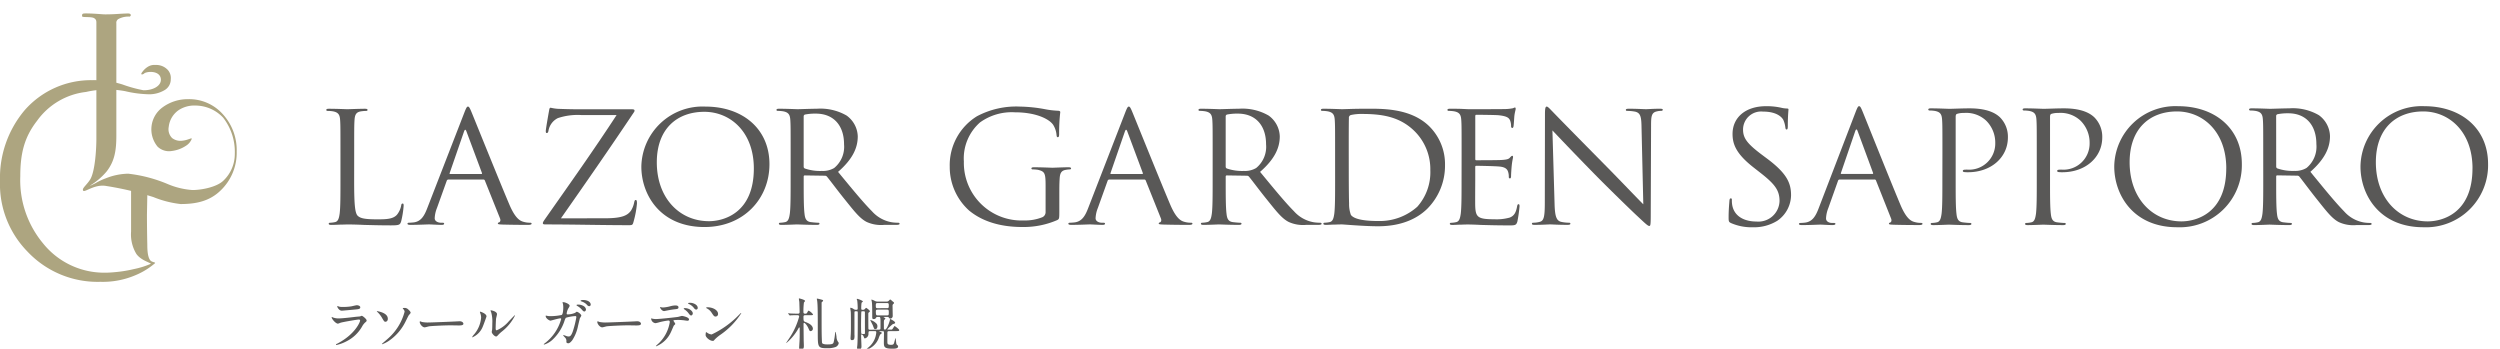 <svg xmlns="http://www.w3.org/2000/svg" width="380" height="53"><defs><clipPath id="a"><path data-name="長方形 4802" transform="translate(70 38)" fill="none" stroke="#707070" d="M0 0h380v53H0z"/></clipPath></defs><g data-name="マスクグループ 1" transform="translate(-70 -38)" clip-path="url(#a)"><g data-name="グループ 19240"><path data-name="パス 81997" d="M82.646 66.981c-.235-.333.435-.759 1.021-1.638.79-1.181.982-4.745.982-6.246V41.555c0-.3.029-.582-.365-.807s-1.6-.1-1.758-.218c-.066-.049-.06-.163-.038-.293s.151-.19.376-.19c.166-.018.982 0 1.787.054s1.037.084 1.359.084c.643 0 1.3-.023 1.97-.07s1.38-.068 1.461-.068c.289 0 .435.086.435.262 0 .1-.036.121-.155.215a3.268 3.268 0 0 0-1.7.355.658.658 0 0 0-.336.674v17.049c0 2.232-.246 3.889-1.489 5.475a10.23 10.23 0 0 1-2.437 2.088c-.323.232.726-.308.726-.308a9.862 9.862 0 0 1 1.6-.756 9.58 9.58 0 0 1 3.4-.7 21.664 21.664 0 0 1 5.984 1.567 11.717 11.717 0 0 0 3.784.917c1.452 0 3.716-.472 4.689-1.414a5.565 5.565 0 0 0 1.749-4.1 8.481 8.481 0 0 0-1.779-5.495 5.815 5.815 0 0 0-4.211-1.833 4.331 4.331 0 0 0-2.53.687 3.553 3.553 0 0 0-1.524 2.554 1.885 1.885 0 0 0 .515 1.7 2.066 2.066 0 0 0 1.565.4 3.854 3.854 0 0 0 .726-.151l.5-.168c.111-.063.179-.048.191.049a2.167 2.167 0 0 1-.854 1.027 4.974 4.974 0 0 1-2.162.806 2.511 2.511 0 0 1-2.173-.654 4.132 4.132 0 0 1 .752-5.975 6.449 6.449 0 0 1 3.9-1.243 6.837 6.837 0 0 1 5.276 2.3 8.083 8.083 0 0 1 2.094 5.672 7.927 7.927 0 0 1-2.454 5.915c-1.637 1.592-3.656 2.053-6.065 2.053a15.574 15.574 0 0 1-4.144-1.061 48.636 48.636 0 0 0-7.137-1.68c-1.8-.336-3.3 1.037-3.533.707" fill="#ada580"/><path data-name="パス 81998" d="m92.414 66.525-.078 4.1c0 1.4.027 3.48.053 4.485.01.31-.044 1.909.475 2.48.222.263.742.258.71.386-.017.067-.288.248-.383.334a11.19 11.19 0 0 1-2.779 1.593 12.565 12.565 0 0 1-5.153.933 14.64 14.64 0 0 1-11.1-4.613A14.656 14.656 0 0 1 70 65.506a15.974 15.974 0 0 1 3.751-10.757A13.388 13.388 0 0 1 84 50.186a14.53 14.53 0 0 1 4.595.646 20.541 20.541 0 0 0 3.192.883c1.4.039 2.793-.634 2.659-1.741s-1.629-1.19-2.386-.9c-.113.044-.2.16-.26.173-.081.043-.141.077-.2.063s-.134.006-.134-.065a.853.853 0 0 1 .194-.34 2.829 2.829 0 0 1 .911-.813 1.854 1.854 0 0 1 1.045-.216 2.4 2.4 0 0 1 1.888.753 1.825 1.825 0 0 1 .452 1.423 1.878 1.878 0 0 1-.925 1.638 4.567 4.567 0 0 1-2.638.632 16.833 16.833 0 0 1-3.364-.464 14.782 14.782 0 0 0-5.957.119 10.649 10.649 0 0 0-7.451 4.4c-1.938 2.494-2.537 4.976-2.537 8.41a15.023 15.023 0 0 0 3.455 10.2 11.912 11.912 0 0 0 9.559 4.459c.376 0 .849-.029 1.419-.084a19.112 19.112 0 0 0 2.842-.464 12.8 12.8 0 0 0 2.584-.807c-.24-.224-1.529-.539-2.212-1.489a5.716 5.716 0 0 1-.807-3.4v-6.66" fill="#ada580"/><path data-name="パス 81999" d="M123.831 65.456c0 3.432.1 4.927.544 5.347.4.374 1.039.537 2.969.537 1.311 0 2.4-.023 2.993-.7a3.156 3.156 0 0 0 .644-1.4c.025-.186.074-.3.223-.3.124 0 .149.093.149.35a14.107 14.107 0 0 1-.372 2.335c-.173.537-.247.631-1.558.631-1.782 0-3.068-.046-4.108-.07a56.79 56.79 0 0 0-2.524-.07c-.1 0-.52.023-1.014.023-.5.023-1.04.046-1.41.046-.273 0-.4-.046-.4-.187 0-.07.05-.14.2-.14a4.071 4.071 0 0 0 .742-.094c.495-.094.619-.608.718-1.284.123-.981.123-2.825.123-5.067v-4.11c0-3.643 0-4.3-.05-5.044-.049-.794-.247-1.168-1.063-1.331a4.874 4.874 0 0 0-.842-.07c-.1 0-.2-.046-.2-.14 0-.139.124-.186.4-.186 1.114 0 2.673.07 2.8.07s1.93-.07 2.673-.07c.272 0 .4.047.4.186 0 .094-.1.14-.2.14a6.106 6.106 0 0 0-.817.07c-.717.117-.915.514-.965 1.331-.05.747-.05 1.4-.05 5.044Z" fill="#595857"/><path data-name="パス 82000" d="M140.582 55.112c.3-.771.4-.911.544-.911s.248.117.545.84c.371.887 4.256 10.531 5.765 14.081.891 2.079 1.609 2.452 2.128 2.592a3.394 3.394 0 0 0 .99.14c.147 0 .247.023.247.14 0 .14-.223.187-.5.187-.371 0-2.176 0-3.885-.047-.47-.023-.742-.023-.742-.164 0-.093.074-.14.173-.164.149-.046.3-.256.149-.63l-2.3-5.744a.217.217 0 0 0-.223-.14h-5.32a.259.259 0 0 0-.248.186l-1.485 4.133a4.7 4.7 0 0 0-.346 1.564c0 .468.52.678.94.678h.247c.173 0 .248.046.248.14 0 .14-.149.187-.371.187-.595 0-1.658-.07-1.931-.07s-1.633.07-2.8.07c-.322 0-.47-.047-.47-.187 0-.093.1-.14.222-.14.174 0 .52-.024.718-.048 1.138-.14 1.633-1.027 2.078-2.195Zm2.574 9.34c.123 0 .123-.07.1-.164l-2.351-6.3q-.186-.526-.371 0l-2.178 6.3c-.05.117 0 .164.075.164Z" fill="#595857"/><path data-name="パス 82001" d="M161.989 71.177c2.6 0 3.39-.444 3.91-1.144a3.647 3.647 0 0 0 .495-1.26c.05-.234.1-.374.222-.374.149 0 .2.094.2.537a14.517 14.517 0 0 1-.495 2.686c-.149.56-.173.606-.743.606-4.132 0-8.289-.116-12.619-.116-.3 0-.445-.024-.445-.187 0-.117.05-.233.347-.653 3.687-5.254 7.423-10.509 10.862-15.785h-5.369a9.493 9.493 0 0 0-3.563.466 2.64 2.64 0 0 0-1.41 1.845c-.05.351-.149.421-.273.421s-.149-.117-.149-.3c0-.28.372-2.4.5-3.1.049-.327.1-.444.247-.444a7.2 7.2 0 0 0 1.039.164c2.351.093 3.539.07 4.305.07h6.9c.371 0 .495.047.495.186a.381.381 0 0 1-.1.281c-3.588 5.37-7.324 10.742-11.085 16.112Z" fill="#595857"/><path data-name="パス 82002" d="M177.233 54.201c5.568 0 9.724 3.316 9.724 8.757 0 5.23-3.91 9.55-9.872 9.55-6.78 0-9.6-4.974-9.6-9.177a9.3 9.3 0 0 1 9.749-9.13m.52 17.42c2.227 0 6.829-1.214 6.829-8.01 0-5.6-3.612-8.616-7.522-8.616-4.133 0-7.226 2.568-7.226 7.682 0 5.44 3.464 8.943 7.918 8.943" fill="#595857"/><path data-name="パス 82003" d="M190.178 61.299c0-3.643 0-4.3-.049-5.044-.05-.794-.248-1.168-1.064-1.331a4.937 4.937 0 0 0-.842-.07c-.1 0-.2-.046-.2-.14 0-.14.124-.186.4-.186 1.114 0 2.673.07 2.8.07.273 0 2.153-.07 2.92-.07a7.98 7.98 0 0 1 4.528 1.028 4.03 4.03 0 0 1 1.708 3.175c0 1.729-.767 3.456-2.994 5.394 2.029 2.452 3.712 4.53 5.147 5.978a5.209 5.209 0 0 0 3.018 1.682 6.307 6.307 0 0 0 .965.07c.124 0 .223.07.223.14 0 .14-.149.187-.594.187h-1.757a5.286 5.286 0 0 1-2.647-.443c-1.064-.537-1.93-1.682-3.341-3.433-1.039-1.284-2.2-2.848-2.7-3.456a.41.41 0 0 0-.321-.14l-3.044-.046c-.124 0-.173.07-.173.186v.561c0 2.242 0 4.086.124 5.067.074.677.222 1.191.965 1.284.346.046.891.093 1.113.093.149 0 .2.07.2.14 0 .117-.123.187-.4.187-1.361 0-2.92-.07-3.044-.07-.024 0-1.583.07-2.326.07-.272 0-.4-.046-.4-.187 0-.07.05-.14.2-.14a4.07 4.07 0 0 0 .742-.093c.495-.094.619-.608.717-1.284.124-.981.124-2.825.124-5.067Zm1.98 2.031a.3.3 0 0 0 .173.28 7.19 7.19 0 0 0 2.6.374 3.352 3.352 0 0 0 1.856-.444 4.153 4.153 0 0 0 1.509-3.6c0-2.919-1.633-4.67-4.281-4.67a7.924 7.924 0 0 0-1.657.14.283.283 0 0 0-.2.28Z" fill="#595857"/><path data-name="パス 82004" d="M228.931 66.226c0-1.892-.123-2.148-1.114-2.405a4.864 4.864 0 0 0-.841-.07c-.1 0-.2-.046-.2-.14 0-.14.123-.186.4-.186 1.114 0 2.672.07 2.8.07s1.682-.07 2.425-.07c.272 0 .4.046.4.186 0 .094-.1.14-.2.14a3.866 3.866 0 0 0-.619.07c-.668.117-.866.514-.915 1.331-.05.747-.05 1.447-.05 2.428v2.615c0 1.05-.025 1.1-.322 1.26a12.843 12.843 0 0 1-5.246 1.051c-1.88 0-5.394-.233-8.14-2.5a8.885 8.885 0 0 1-2.949-6.651 8.724 8.724 0 0 1 4.133-7.682 12.739 12.739 0 0 1 6.582-1.471 22.341 22.341 0 0 1 3.786.4 13.046 13.046 0 0 0 2 .233c.248.023.3.117.3.211a27.863 27.863 0 0 0-.173 3.316c0 .374-.05.49-.222.49-.124 0-.149-.14-.174-.35a3.439 3.439 0 0 0-.519-1.541c-.619-.887-2.623-1.891-5.815-1.891a8.244 8.244 0 0 0-5.3 1.541 7.29 7.29 0 0 0-2.45 5.931 8.759 8.759 0 0 0 9.106 8.967 7.1 7.1 0 0 0 2.821-.491.842.842 0 0 0 .495-.817Z" fill="#595857"/><path data-name="パス 82005" d="M241.031 55.112c.3-.771.4-.911.544-.911s.248.117.545.84c.371.887 4.256 10.531 5.765 14.081.891 2.079 1.609 2.452 2.128 2.592a3.393 3.393 0 0 0 .99.14c.148 0 .247.023.247.14 0 .14-.222.187-.495.187-.371 0-2.177 0-3.885-.047-.469-.023-.742-.023-.742-.164 0-.093.074-.14.174-.164.147-.046.3-.256.147-.63l-2.3-5.744a.216.216 0 0 0-.222-.14h-5.321a.258.258 0 0 0-.247.186l-1.484 4.133a4.688 4.688 0 0 0-.347 1.564c0 .468.52.678.94.678h.247c.173 0 .248.046.248.14 0 .14-.148.187-.371.187-.594 0-1.658-.07-1.93-.07s-1.633.07-2.8.07c-.322 0-.469-.047-.469-.187 0-.093.1-.14.222-.14.173 0 .52-.024.717-.048 1.139-.14 1.634-1.027 2.079-2.195Zm2.574 9.34c.123 0 .123-.07.1-.164l-2.35-6.3c-.124-.351-.248-.351-.371 0l-2.178 6.3c-.05.117 0 .164.074.164Z" fill="#595857"/><path data-name="パス 82006" d="M254.324 61.299c0-3.643 0-4.3-.049-5.044-.05-.794-.248-1.168-1.064-1.331a4.937 4.937 0 0 0-.842-.07c-.1 0-.2-.046-.2-.14 0-.14.124-.186.4-.186 1.114 0 2.673.07 2.8.07.273 0 2.153-.07 2.92-.07a7.98 7.98 0 0 1 4.528 1.028 4.03 4.03 0 0 1 1.708 3.175c0 1.729-.767 3.456-2.994 5.394 2.029 2.452 3.712 4.53 5.147 5.978a5.208 5.208 0 0 0 3.018 1.682 6.307 6.307 0 0 0 .965.07c.124 0 .223.07.223.14 0 .14-.149.187-.594.187h-1.757a5.286 5.286 0 0 1-2.647-.443c-1.064-.537-1.93-1.682-3.341-3.433-1.039-1.284-2.2-2.848-2.7-3.456a.41.41 0 0 0-.321-.14l-3.044-.046c-.124 0-.173.07-.173.186v.561c0 2.242 0 4.086.124 5.067.074.677.222 1.191.965 1.284.346.046.891.093 1.113.093.149 0 .2.07.2.14 0 .117-.123.187-.4.187-1.361 0-2.92-.07-3.044-.07-.024 0-1.583.07-2.326.07-.272 0-.4-.046-.4-.187 0-.07.05-.14.2-.14a4.07 4.07 0 0 0 .742-.093c.495-.094.619-.608.717-1.284.124-.981.124-2.825.124-5.067Zm1.98 2.031a.3.3 0 0 0 .173.28 7.189 7.189 0 0 0 2.6.374 3.352 3.352 0 0 0 1.856-.444 4.153 4.153 0 0 0 1.509-3.6c0-2.919-1.633-4.67-4.281-4.67a7.924 7.924 0 0 0-1.657.14.283.283 0 0 0-.2.28Z" fill="#595857"/><path data-name="パス 82007" d="M272.934 61.299c0-3.643 0-4.3-.049-5.044-.05-.793-.248-1.168-1.064-1.331a4.947 4.947 0 0 0-.842-.07c-.1 0-.2-.046-.2-.14 0-.14.124-.186.4-.186 1.114 0 2.673.07 2.8.07.3 0 1.856-.07 3.341-.07 2.45 0 6.977-.21 9.922 2.662a8.1 8.1 0 0 1 2.4 5.931 9.263 9.263 0 0 1-2.672 6.585c-1.064 1.051-3.291 2.686-7.5 2.686-1.064 0-2.375-.07-3.439-.14-1.089-.07-1.93-.14-2.054-.14-.049 0-.47 0-.99.023-.495 0-1.064.046-1.434.046-.273 0-.4-.046-.4-.187 0-.07.05-.14.2-.14a4.072 4.072 0 0 0 .742-.093c.495-.094.619-.608.718-1.285.123-.981.123-2.825.123-5.067Zm2.079 2.521c0 2.476.025 4.624.049 5.067a4.828 4.828 0 0 0 .273 1.775c.322.444 1.286.934 4.206.934a8.578 8.578 0 0 0 5.888-2.171 7.887 7.887 0 0 0 1.98-5.581 8.115 8.115 0 0 0-2.375-5.884c-2.326-2.312-5.147-2.639-8.092-2.639a6.946 6.946 0 0 0-1.608.164.421.421 0 0 0-.3.467c-.025.794-.025 3.175-.025 4.974Z" fill="#595857"/><path data-name="パス 82008" d="M292.164 61.299c0-3.643 0-4.3-.05-5.043-.049-.794-.247-1.168-1.064-1.331a4.869 4.869 0 0 0-.841-.07c-.1 0-.2-.046-.2-.14 0-.139.124-.186.4-.186.569 0 1.237 0 1.781.023l1.015.047c.173 0 5.1 0 5.666-.023a7.047 7.047 0 0 0 1.064-.117c.123-.023.223-.117.346-.117.074 0 .1.093.1.21 0 .163-.124.444-.2 1.1-.024.233-.074 1.262-.124 1.541-.025.117-.074.257-.173.257-.149 0-.2-.117-.2-.3a2.388 2.388 0 0 0-.148-.84c-.173-.374-.421-.654-1.757-.794-.421-.046-3.117-.07-3.39-.07-.1 0-.148.07-.148.233v6.445c0 .164.025.233.148.233.321 0 3.365 0 3.934-.046.594-.047.941-.094 1.163-.327.173-.186.273-.3.372-.3.074 0 .124.047.124.186s-.124.538-.2 1.308c-.05.467-.1 1.331-.1 1.495 0 .186 0 .443-.173.443-.124 0-.173-.093-.173-.21a2.27 2.27 0 0 0-.1-.771c-.1-.327-.322-.724-1.287-.817-.668-.07-3.117-.117-3.539-.117a.152.152 0 0 0-.173.164v2.055c0 .794-.025 3.5 0 3.993.074 1.61.445 1.914 2.87 1.914a7.512 7.512 0 0 0 2.375-.256c.644-.258.941-.724 1.114-1.682.05-.257.1-.35.223-.35.149 0 .149.187.149.35a21.772 21.772 0 0 1-.321 2.265c-.173.607-.372.607-1.337.607-1.856 0-3.216-.046-4.181-.07a48.157 48.157 0 0 0-1.93-.07c-.05 0-.47 0-.99.023-.495 0-1.064.046-1.435.046-.273 0-.4-.046-.4-.186 0-.07.05-.14.2-.14a4.076 4.076 0 0 0 .743-.093c.495-.094.618-.608.718-1.285.123-.981.123-2.825.123-5.067Z" fill="#595857"/><path data-name="パス 82009" d="M306.295 69.005c.05 1.915.3 2.521.965 2.708a5.739 5.739 0 0 0 1.238.14c.123 0 .2.046.2.14 0 .14-.149.186-.446.186-1.41 0-2.4-.07-2.622-.07s-1.262.07-2.376.07c-.247 0-.4-.023-.4-.186 0-.094.074-.14.2-.14a3.751 3.751 0 0 0 1.015-.14c.618-.164.743-.841.743-2.966l.024-13.38c0-.911.074-1.167.273-1.167s.618.513.866.747c.371.4 4.058 4.157 7.868 8.01 2.45 2.475 5.147 5.324 5.939 6.094l-.273-11.862c-.025-1.518-.2-2.032-.965-2.218a6.94 6.94 0 0 0-1.213-.117c-.173 0-.2-.07-.2-.163 0-.14.2-.164.495-.164 1.113 0 2.3.07 2.573.07s1.089-.07 2.1-.07c.273 0 .445.023.445.164 0 .093-.1.163-.273.163a2.311 2.311 0 0 0-.593.07c-.817.164-.915.677-.915 2.079l-.05 13.683c0 1.541-.05 1.658-.223 1.658-.2 0-.495-.257-1.806-1.494-.273-.233-3.835-3.666-6.458-6.328a524.656 524.656 0 0 1-6.458-6.7Z" fill="#595857"/><path data-name="パス 82010" d="M333.118 71.907c-.344-.164-.369-.258-.369-.891 0-1.174.1-2.113.123-2.488.025-.258.074-.376.2-.376.147 0 .172.07.172.258a3.923 3.923 0 0 0 .074.868c.37 1.737 2 2.394 3.647 2.394a3.22 3.22 0 0 0 3.525-3.121c0-1.62-.715-2.559-2.834-4.225l-1.109-.868c-2.612-2.042-3.2-3.5-3.2-5.093 0-2.511 1.971-4.224 5.1-4.224a10.059 10.059 0 0 1 2.293.234 4.181 4.181 0 0 0 .862.118c.2 0 .246.046.246.164s-.1.891-.1 2.488c0 .376-.05.54-.172.54-.149 0-.173-.118-.2-.306a3.991 3.991 0 0 0-.32-1.174c-.148-.258-.813-1.243-3.081-1.243a2.747 2.747 0 0 0-3.031 2.723c0 1.337.641 2.182 3.007 3.942l.69.516c2.908 2.183 3.6 3.638 3.6 5.516a4.784 4.784 0 0 1-2.095 3.9 6.729 6.729 0 0 1-3.721.986 7.792 7.792 0 0 1-3.3-.634" fill="#595857"/><path data-name="パス 82011" d="M349.627 65.287a.258.258 0 0 0-.246.188l-1.478 4.154a4.759 4.759 0 0 0-.346 1.573c0 .469.469.681.887.681h.222c.246 0 .32.046.32.141 0 .141-.222.188-.444.188-.591 0-1.577-.07-1.848-.07s-1.627.07-2.785.07c-.321 0-.468-.047-.468-.188 0-.095.123-.141.345-.141a5.426 5.426 0 0 0 .591-.047c1.135-.141 1.627-1.033 2.071-2.206l5.594-14.575c.3-.775.394-.915.542-.915s.246.117.542.845c.37.891 4.239 10.585 5.742 14.152.887 2.088 1.6 2.465 2.119 2.6a3.38 3.38 0 0 0 .962.142c.147 0 .271.023.271.141 0 .141-.222.188-.494.188-.37 0-2.168 0-3.869-.047-.468-.023-.739-.023-.739-.164 0-.095.074-.141.173-.164.148-.047.3-.259.148-.634l-2.292-5.774a.216.216 0 0 0-.222-.141Zm4.978-.845c.123 0 .123-.07.1-.164l-2.341-6.337q-.185-.528-.37 0l-2.169 6.337c-.05.117 0 .164.074.164Z" fill="#595857"/><path data-name="パス 82012" d="M365.249 61.276c0-3.661 0-4.318-.05-5.07-.049-.8-.246-1.173-1.06-1.338a4.893 4.893 0 0 0-.838-.07c-.1 0-.2-.047-.2-.14 0-.141.123-.188.394-.188 1.11 0 2.588.07 2.785.07.542 0 1.972-.07 3.106-.07 3.08 0 4.189.985 4.584 1.337a4.178 4.178 0 0 1 1.232 3.074c0 3.052-2.563 5.3-6.063 5.3a3.814 3.814 0 0 1-.518-.023c-.123 0-.271-.048-.271-.164 0-.188.148-.211.665-.211a3.973 3.973 0 0 0 4.264-4.014 4.7 4.7 0 0 0-1.38-3.426 4.417 4.417 0 0 0-3.377-1.173 3.175 3.175 0 0 0-1.06.14c-.147.048-.2.212-.2.446v9.655c0 2.253 0 4.108.123 5.093.074.681.222 1.2.961 1.291.345.047.887.094 1.109.094.147 0 .2.07.2.14 0 .117-.124.188-.394.188-1.355 0-2.908-.07-3.031-.07-.074 0-1.626.07-2.366.07-.271 0-.4-.047-.4-.188 0-.07.05-.14.2-.14a3.987 3.987 0 0 0 .739-.094c.493-.094.616-.61.715-1.291.123-.985.123-2.84.123-5.093Z" fill="#595857"/><path data-name="パス 82013" d="M379.589 61.276c0-3.661 0-4.318-.049-5.07-.049-.8-.246-1.173-1.06-1.338a4.9 4.9 0 0 0-.838-.07c-.1 0-.2-.047-.2-.14 0-.141.123-.188.394-.188 1.11 0 2.588.07 2.786.07.542 0 1.971-.07 3.106-.07 3.08 0 4.189.985 4.583 1.337a4.175 4.175 0 0 1 1.232 3.074c0 3.052-2.563 5.3-6.063 5.3a3.8 3.8 0 0 1-.517-.023c-.124 0-.271-.048-.271-.164 0-.188.147-.211.665-.211a3.973 3.973 0 0 0 4.264-4.014 4.7 4.7 0 0 0-1.38-3.426 4.415 4.415 0 0 0-3.376-1.173 3.174 3.174 0 0 0-1.06.14c-.148.048-.2.212-.2.446v9.655c0 2.253 0 4.108.123 5.093.074.681.222 1.2.961 1.291.345.047.887.094 1.109.094.147 0 .2.07.2.14 0 .117-.123.188-.394.188-1.356 0-2.908-.07-3.031-.07-.075 0-1.627.07-2.366.07-.271 0-.394-.047-.394-.188 0-.07.049-.14.2-.14a3.98 3.98 0 0 0 .739-.094c.494-.094.616-.61.715-1.291.123-.985.123-2.84.123-5.093Z" fill="#595857"/><path data-name="パス 82014" d="M391.366 63.318a9.3 9.3 0 0 1 9.709-9.177c5.544 0 9.685 3.332 9.685 8.8a9.434 9.434 0 0 1-9.833 9.6c-6.752 0-9.561-5-9.561-9.224m17.029.282c0-5.633-3.6-8.66-7.492-8.66-4.116 0-7.2 2.582-7.2 7.722 0 5.468 3.45 8.989 7.886 8.989 2.217 0 6.8-1.221 6.8-8.051" fill="#595857"/><path data-name="パス 82015" d="M414.01 61.276c0-3.661 0-4.318-.05-5.07-.049-.8-.246-1.173-1.06-1.338a4.894 4.894 0 0 0-.838-.07c-.1 0-.2-.048-.2-.141 0-.141.123-.188.394-.188 1.109 0 2.662.07 2.785.07.271 0 2.145-.07 2.908-.07a7.891 7.891 0 0 1 4.51 1.033 4.056 4.056 0 0 1 1.7 3.192c0 1.736-.764 3.473-2.982 5.422 2.021 2.464 3.7 4.553 5.126 6.008a5.166 5.166 0 0 0 3.007 1.69 6.143 6.143 0 0 0 .961.071c.123 0 .222.07.222.14 0 .141-.148.188-.592.188h-1.747a5.228 5.228 0 0 1-2.637-.447c-1.06-.54-1.922-1.69-3.327-3.45-1.035-1.291-2.194-2.864-2.686-3.473a.4.4 0 0 0-.32-.141l-3.031-.047c-.124 0-.173.07-.173.188v.563c0 2.253 0 4.108.123 5.094.074.681.222 1.2.962 1.29.344.047.887.094 1.109.094.148 0 .2.07.2.14 0 .117-.123.188-.394.188-1.356 0-2.908-.071-3.032-.071-.025 0-1.577.071-2.317.071-.271 0-.394-.048-.394-.188 0-.07.049-.14.2-.14a3.973 3.973 0 0 0 .739-.094c.494-.093.617-.61.715-1.29.123-.986.123-2.84.123-5.094Zm1.972 2.042a.3.3 0 0 0 .173.282 7.09 7.09 0 0 0 2.587.376 3.322 3.322 0 0 0 1.848-.446 4.19 4.19 0 0 0 1.5-3.615c0-2.934-1.626-4.694-4.264-4.694a7.741 7.741 0 0 0-1.651.142.282.282 0 0 0-.2.281Z" fill="#595857"/><path data-name="パス 82016" d="M428.793 63.318a9.3 9.3 0 0 1 9.709-9.177c5.545 0 9.686 3.332 9.686 8.8a9.435 9.435 0 0 1-9.833 9.6c-6.753 0-9.562-5-9.562-9.224m17.029.282c0-5.633-3.6-8.66-7.492-8.66-4.116 0-7.2 2.582-7.2 7.722 0 5.468 3.45 8.989 7.886 8.989 2.218 0 6.8-1.221 6.8-8.051" fill="#595857"/><path data-name="パス 82017" d="M189.819 85.697c-.034-.042-.034-.042-.034-.051s.008-.025.034-.025c.059 0 .323.025.375.034.349.008.741.025 1.09.025.213 0 .256-.119.256-.239 0-.2-.035-1.345-.043-1.516 0-.076-.068-.426-.068-.5 0-.043.008-.068.051-.068.008 0 .887.2.887.392 0 .042-.163.213-.171.247a10.621 10.621 0 0 0-.076 1.414c0 .1 0 .273.248.273.169 0 .237-.017.314-.145.153-.281.17-.315.238-.315a1.825 1.825 0 0 1 .664.57c0 .119-.179.119-.451.119h-.715c-.128 0-.29 0-.29.238 0 .58 0 .691.307.8.919.315 1.124.741 1.124 1.022a.364.364 0 0 1-.358.358c-.126 0-.153-.042-.332-.451s-.511-.8-.621-.8a.115.115 0 0 0-.111.119c0 .4.025 2.163.025 2.53 0 .111.025.545.025.834 0 .213 0 .57-.46.57-.213 0-.256-.051-.256-.246 0-.111.042-.733.059-1.039.018-.391.025-.732.025-1.209v-.8a.064.064 0 0 0-.068-.059c-.042 0-.068.017-.145.179a7.967 7.967 0 0 1-1.822 2.188l-.025-.017c.034-.059.383-.587.46-.7a10.813 10.813 0 0 0 1.516-3.305.208.208 0 0 0-.2-.213c-.29 0-.767 0-1.031.017a1.511 1.511 0 0 1-.179.025c-.034 0-.052-.025-.077-.059Zm4.409-2.309c.033 0 .537.119.612.145.205.059.273.076.273.17 0 .059-.042.1-.1.145-.11.069-.128.094-.128.256 0 4.1 0 4.4.026 5.238.025.664.025.767.067.825.086.128.417.188.767.188.767 0 .878-.094.962-.306a9.165 9.165 0 0 0 .23-1.439c0-.111 0-.162.042-.162.068 0 .153.63.17.749a1.37 1.37 0 0 0 .239.767c.076.094.1.128.1.187a.786.786 0 0 1-.494.6 3.616 3.616 0 0 1-1.234.179c-1.457 0-1.457-.145-1.457-2.317 0-2.845 0-4.2-.093-4.9-.008-.051-.069-.281-.044-.315a.134.134 0 0 1 .061-.008" fill="#595857"/><path data-name="パス 82018" d="M203.609 88.105c.059 0 .187 0 .221-.111.009-.033.009-.681.009-1.03 0-.749-.035-.792-.265-.792h-.179c-.17 0-.187.042-.263.179a.362.362 0 0 1-.324.145c-.23 0-.23-.085-.23-.486 0-.715 0-1.762-.06-2.137-.008-.051-.068-.273-.068-.29 0-.034.051-.043.059-.043a2.64 2.64 0 0 1 .468.2.85.85 0 0 0 .477.1h1.286a.441.441 0 0 0 .4-.17c.051-.051.136-.145.17-.145.077 0 .333.263.392.306.136.093.187.136.187.222 0 .059-.042.1-.119.162a.324.324 0 0 0-.1.273c0 .247.025 1.32.025 1.541a.393.393 0 0 1-.375.4c-.1 0-.136-.052-.23-.179a.265.265 0 0 0-.222-.077h-.477c-.033 0-.068 0-.068.034s.008.043.153.1c.034.008.094.042.094.093a.231.231 0 0 1-.076.136c-.145.128-.145.179-.145.673 0 .094 0 .732.009.767a.148.148 0 0 0 .162.127c.306 0 .749-1.337.749-1.49 0-.1 0-.119.042-.119.077 0 .75.366.75.545 0 .145-.2.188-.333.213a5.8 5.8 0 0 0-.852.8c0 .051.059.051.094.051h.332c.213 0 .23 0 .273-.016.094-.035.349-.529.4-.529s.707.469.707.623-.187.144-.281.144c-.051 0-.3.009-.349.009h-.945c-.222 0-.222.136-.222.263 0 .154-.008 1.423 0 1.474.017.23.085.34.571.34.375 0 .409-.136.494-.46.017-.051.145-.57.162-.57.042 0 .1.741.136.869a.39.39 0 0 0 .162.222.219.219 0 0 1 .1.179c0 .323-.417.349-.868.349-1.253 0-1.295-.273-1.295-.971 0-.2.017-1.116.017-1.3 0-.324 0-.391-.213-.391h-.409c-.035 0-.077 0-.077.025 0 .042.017.042.2.111.034.016.179.067.179.145 0 .051-.222.187-.247.229a3.075 3.075 0 0 0-.263.631 2.967 2.967 0 0 1-2.13 1.762.03.03 0 0 1-.034-.034c0-.008.281-.153.332-.187a3.241 3.241 0 0 0 1.491-2.5c0-.187-.111-.187-.222-.187h-.724c-.23 0-.23.059-.239.391a.692.692 0 0 1-.554.715c-.076 0-.085-.034-.17-.255-.068-.2-.221-.349-.315-.349-.077 0-.077.068-.077.23 0 .247.052 1.456.052 1.558 0 .17 0 .486-.417.486a.227.227 0 0 1-.256-.239c0-.059.051-.417.051-.485.068-1.1.06-3.475.06-4.7 0-.34 0-.375-.2-.375-.29 0-.306 0-.306.273v3.287a1.8 1.8 0 0 1-.051.691.448.448 0 0 1-.324.144c-.2 0-.221-.179-.221-.264 0-.119.042-.656.042-.767.017-.366.017-.843.017-1.507 0-.23 0-1.422-.017-1.746-.008-.093-.085-.51-.085-.6 0-.025.033-.042.059-.042a1.046 1.046 0 0 1 .486.221.656.656 0 0 0 .4.085c.187 0 .187-.1.187-.247a10.3 10.3 0 0 0-.068-1.141c-.008-.034-.077-.2-.077-.23s.026-.042.06-.042c.17 0 .877.289.877.4 0 .042-.187.162-.2.2a4.926 4.926 0 0 0-.051.878c0 .187.077.187.264.187a.324.324 0 0 0 .23-.068c.042-.025.2-.229.247-.229s.571.375.571.511c0 .085-.077.127-.17.2-.068.051-.068.077-.068.315 0 .289 0 2.079.017 2.163.026.12.111.136.23.136Zm-2.5-2.793c-.077 0-.145 0-.179.06s-.051 1.779-.051 1.968c0 .162.008 1.277.034 1.328.035.093.111.1.383.1.179 0 .179-.052.179-.2-.009-.953-.009-2.061-.009-3.023 0-.145 0-.23-.17-.23Zm1.209 1.329a1.965 1.965 0 0 1 .827.477.577.577 0 0 1 .221.468c0 .213-.076.443-.323.443-.162 0-.179-.051-.375-.579-.042-.119-.383-.741-.383-.784 0-.017.026-.025.034-.025m2.521-1.8c.256 0 .256-.119.256-.409 0-.239 0-.366-.256-.366h-1.465c-.255 0-.255.127-.255.4 0 .307.042.375.238.375Zm-.008 1.1c.264 0 .264-.1.264-.451 0-.306 0-.426-.264-.426h-1.448c-.255 0-.255.153-.255.273 0 .554.059.6.273.6Z" fill="#595857"/><path data-name="パス 82019" d="M121.396 90.163c2.644-1.424 3.34-3.255 3.34-3.433 0-.1-.059-.161-.179-.161-.288 0-2.416.373-2.788.483a3.679 3.679 0 0 1-.391.144c-.364 0-.966-.729-.966-.966a.047.047 0 0 1 .05-.042 1.26 1.26 0 0 1 .153.068 2.381 2.381 0 0 0 .839.144c.7 0 2.382-.22 2.695-.254.018 0 .576-.051.586-.051a1.409 1.409 0 0 1 .246-.093c.144 0 .745.5.745.7 0 .127-.033.161-.228.322a2.345 2.345 0 0 0-.458.6 5.623 5.623 0 0 1-2.39 2.263 6 6 0 0 1-1.5.551.067.067 0 0 1-.076-.068.086.086 0 0 1 .017-.051c.016-.017.254-.127.305-.153m.212-5.544a2.082 2.082 0 0 0 .449.034 8.109 8.109 0 0 0 1.357-.093c.127-.025.711-.169.831-.169.144 0 .517.076.517.322 0 .263-.3.288-.788.331-.136.017-1.958.178-2.018.178-.449 0-.7-.576-.7-.636 0-.042.017-.059.051-.059.051 0 .255.085.306.093" fill="#595857"/><path data-name="パス 82020" d="M128.949 86.451c0 .407-.3.458-.348.458-.186 0-.22-.051-.593-.694a3.841 3.841 0 0 0-.678-.823c-.017-.016-.051-.051-.051-.076s.051-.025.068-.025c.356.076 1.6.313 1.6 1.161m3.17-.508c-.1.161-.475.949-.559 1.1a7.559 7.559 0 0 1-2.526 2.815 4.627 4.627 0 0 1-.941.466.046.046 0 0 1-.042-.043c0-.033.763-.669.9-.8a8.232 8.232 0 0 0 2.551-4.1.641.641 0 0 0-.237-.432c-.008-.008-.042-.042-.042-.068 0-.076.186-.076.22-.076a.763.763 0 0 1 .619.237c.085.076.356.314.356.5 0 .076-.255.338-.3.4" fill="#595857"/><path data-name="パス 82021" d="M139.658 86.84c.051 0 .144-.009.186-.009.517 0 .593.314.593.374 0 .237-.348.263-.7.263-.195 0-1.043-.017-1.212-.017-1.17 0-3.111.11-3.314.153-.1.016-.559.152-.661.152-.364 0-.754-.525-.754-.814 0-.05.025-.1.068-.1s.246.093.288.1a4.571 4.571 0 0 0 1.034.076c.279 0 3.238-.11 4.476-.177" fill="#595857"/><path data-name="パス 82022" d="M143.376 87.662a2.954 2.954 0 0 1-1.569 1.611.039.039 0 0 1-.042-.042 2.423 2.423 0 0 1 .338-.449 4.492 4.492 0 0 0 1.026-2.484 1.864 1.864 0 0 0-.145-.729.66.66 0 0 1-.034-.152c0-.025.009-.042.043-.042.059 0 .957.288.957.72 0 .025-.432 1.246-.576 1.568m1.373.788c0-.042.042-.263.051-.305.025-.161.035-.831.035-1.043a5.2 5.2 0 0 0-.161-1.594 2.125 2.125 0 0 1-.11-.305c0-.034.034-.042.05-.042.042 0 .933.153.933.593 0 .1-.119.542-.136.636-.035.229-.068 1.254-.068 1.534 0 .11.009.28.161.28a5.041 5.041 0 0 0 1.848-1.382c.144-.144.865-.907.9-.907a.036.036 0 0 1 .034.034 7.124 7.124 0 0 1-1.974 2.424 4.747 4.747 0 0 0-.586.542c-.144.161-.22.22-.28.229-.246.042-.7-.458-.7-.7" fill="#595857"/><path data-name="パス 82023" d="M157.402 85.569c.186-.161.212-.178.271-.178.17 0 .687.373.687.593a2.336 2.336 0 0 1-.212.373c-.018.042-.238.966-.28 1.144a6.118 6.118 0 0 1-.882 2.212c-.093.119-.364.466-.6.466-.161 0-.3-.084-.3-.212a.759.759 0 0 0-.238-.7c-.212-.229-.237-.254-.237-.305 0-.034.025-.034.043-.034a4.226 4.226 0 0 1 .458.161 1.185 1.185 0 0 0 .313.059c.3 0 .432-.246.611-.687a14.647 14.647 0 0 0 .567-2.238c0-.178-.093-.178-.17-.178a6.432 6.432 0 0 0-1.416.254 1.528 1.528 0 0 0-.212.466 6.809 6.809 0 0 1-1.89 2.933 3.261 3.261 0 0 1-1.2.678.055.055 0 0 1-.059-.051c0-.034.016-.042.169-.161a6.934 6.934 0 0 0 2.475-3.67c0-.076-.042-.11-.118-.11-.246 0-1.45.356-1.509.356-.161 0-.729-.339-.729-.7 0-.034 0-.068.051-.068a1.409 1.409 0 0 1 .2.042 2.268 2.268 0 0 0 .482.042 8.525 8.525 0 0 0 1.687-.178c.229-.1.254-.915.254-1.161a2.938 2.938 0 0 0-.051-.542 1.787 1.787 0 0 1-.068-.186c0-.059.093-.059.127-.059.263 0 .958.288.958.542 0 .068-.034.144-.144.322a1.979 1.979 0 0 0-.305.865c0 .127.059.127.213.127a2.8 2.8 0 0 0 1.05-.229m1.314-1.034a.72.72 0 0 1 .356.492c0 .153-.1.331-.246.331-.11 0-.179-.042-.45-.356a2.541 2.541 0 0 0-.619-.483c-.042-.025-.127-.093-.127-.126s.067-.077.143-.077a1.547 1.547 0 0 1 .942.22m1.076-.237a.235.235 0 0 1-.212.254c-.178 0-.271-.1-.441-.3a2.061 2.061 0 0 0-.771-.433c-.084-.025-.11-.068-.11-.093 0-.068.22-.119.305-.119.983 0 1.229.458 1.229.687" fill="#595857"/><path data-name="パス 82024" d="M166.65 86.84c.051 0 .144-.009.186-.009.517 0 .593.314.593.374 0 .237-.348.263-.7.263-.195 0-1.043-.017-1.212-.017-1.17 0-3.111.11-3.314.153-.1.016-.559.152-.661.152-.364 0-.754-.525-.754-.814 0-.05.025-.1.068-.1s.246.093.288.1a4.571 4.571 0 0 0 1.034.076c.279 0 3.238-.11 4.476-.177" fill="#595857"/><path data-name="パス 82025" d="M172.643 87.237c0 .06-.2.22-.228.263s-.348.814-.424.958a4.2 4.2 0 0 1-2.246 2.178c-.034 0-.051-.016-.051-.042a5.886 5.886 0 0 1 .449-.424 5.715 5.715 0 0 0 1.662-3.2c0-.1-.017-.254-.2-.254a10.475 10.475 0 0 0-1.348.254 5.337 5.337 0 0 1-.61.153.742.742 0 0 1-.67-.644c0-.051.017-.085.059-.085a.752.752 0 0 1 .127.043 2.508 2.508 0 0 0 .534.059c.542 0 2.738-.238 3.331-.323.1-.016.542-.152.636-.152s1.068.186 1.068.533c0 .153-.136.2-.246.2-.093 0-.509-.068-.593-.076-.178-.018-.415-.042-.6-.042a7.467 7.467 0 0 0-.856.025.1.1 0 0 0-.06.128 2.611 2.611 0 0 1 .271.44m-1.881-2.491a5.223 5.223 0 0 0 1.2-.212 3.477 3.477 0 0 1 .678-.1c.179 0 .484.033.484.279s-.144.263-.644.314c-.432.051-1 .161-1.127.187-.043.008-.373.076-.4.076-.415 0-.679-.593-.636-.61 0 0 .373.068.441.068m4.543.889c0 .128-.1.323-.254.323-.119 0-.195-.068-.432-.39a2.472 2.472 0 0 0-.576-.526c-.034-.025-.119-.1-.119-.136s.076-.068.144-.068c.763 0 1.237.5 1.237.8m.747-.83a.241.241 0 0 1-.22.254c-.178 0-.288-.144-.432-.339a2.01 2.01 0 0 0-.712-.517c-.085-.035-.1-.068-.1-.093 0-.085.254-.085.313-.085.458 0 1.153.288 1.153.78" fill="#595857"/><path data-name="パス 82026" d="M179.475 88.901a5.871 5.871 0 0 0-.83.7c-.161.195-.178.212-.306.212-.458 0-1.085-.542-1.085-.882 0-.059.009-.449.085-.449a2.116 2.116 0 0 1 .254.161 1.4 1.4 0 0 0 .576.195 14.1 14.1 0 0 0 4.069-2.89c.136-.136.373-.373.389-.373a.054.054 0 0 1 .043.042 11.53 11.53 0 0 1-3.2 3.289m-.694-2.789c-.23 0-.314-.136-.593-.559a1.91 1.91 0 0 0-.772-.7c-.034-.017-.076-.042-.076-.076s.068-.076.186-.076c.908 0 1.62.483 1.62.983a.374.374 0 0 1-.365.424" fill="#595857"/></g></g></svg>